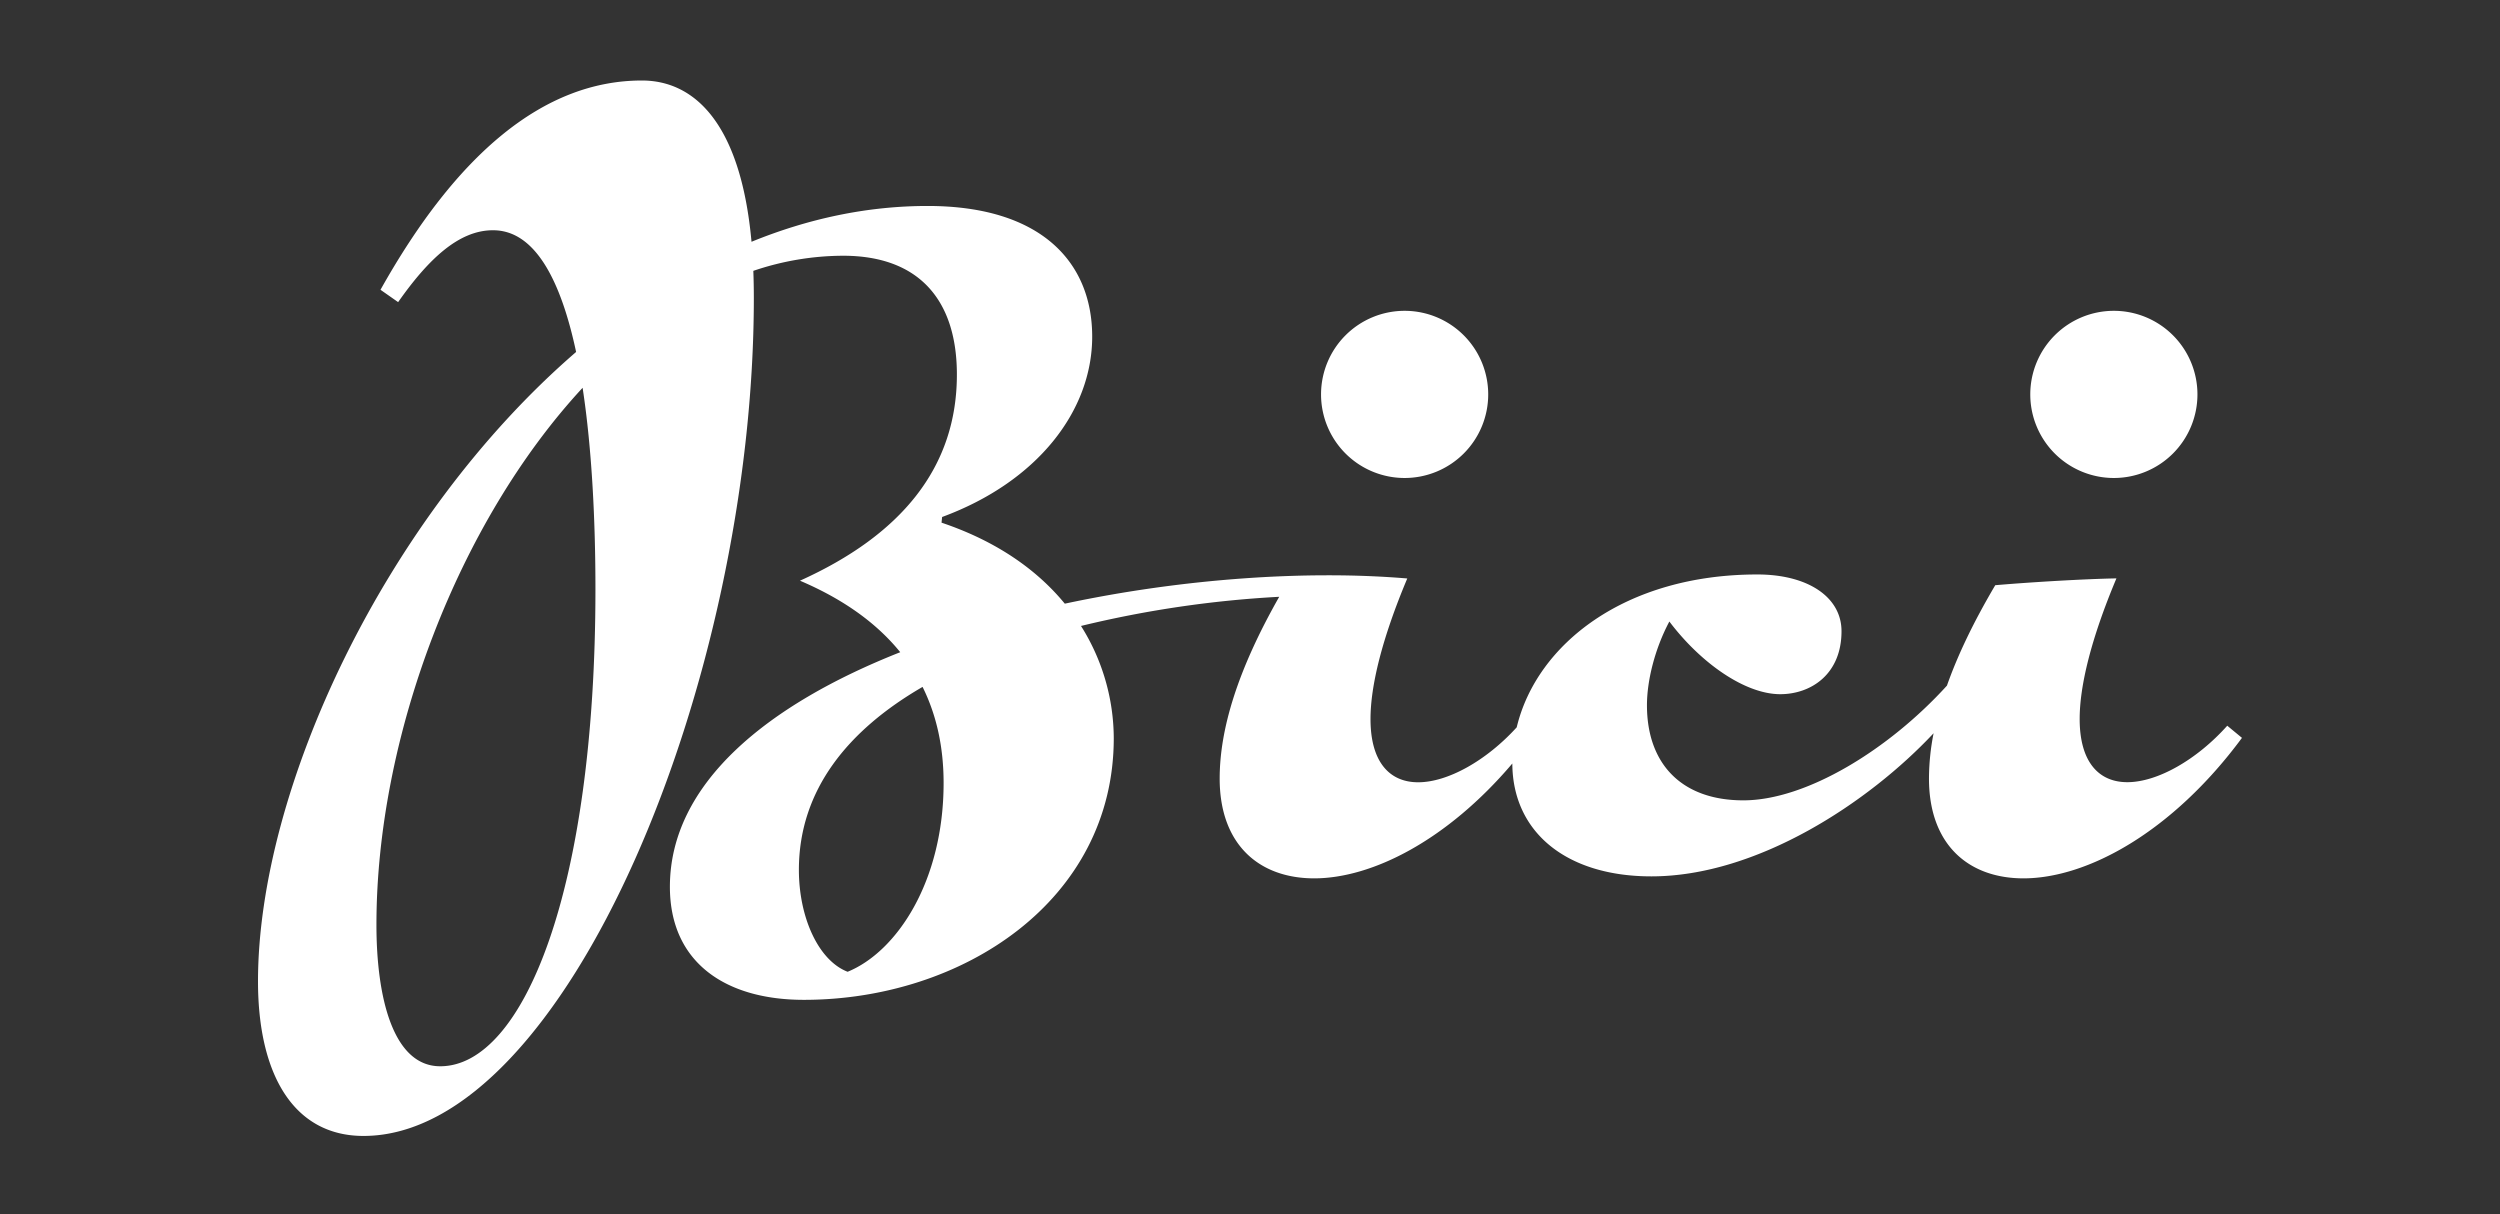 <?xml version="1.0" encoding="UTF-8"?>
<svg xmlns="http://www.w3.org/2000/svg" viewBox="0 0 992.13 481.89">
  <rect x="0" y="0" width="992.13" height="481.89" fill="#333333" stroke="none"/>
  <defs>
    <style>.cls-1{fill:none;}.cls-2{fill:#fff;}</style>
  </defs>
  <title>Bici</title>
  <g id="Layer_2" data-name="Layer 2">
    <g id="Layer_1-2" data-name="Layer 1">
      <rect class="cls-1" width="992.13" height="481.89"></rect>
      <path class="cls-2" d="M231.21,153.9C181.89,207.17,149.39,292.25,149.39,367c0,29,6.63,56.15,25.31,56.15,33.07,0,61.6-70.14,61.6-189.31C236.3,207.54,235,178.71,231.21,153.9ZM366.12,272.6c-29.33,17-49.08,40.7-49.08,72.61,0,18.79,7.7,35.94,19.34,40.44,19.58-8,38.09-35.95,38.09-74.95C374.47,296.65,371.74,283.9,366.12,272.6Zm425.7-40.36c14.66-1.26,35.38-2.47,48.09-2.71-10.09,24-14.59,42.66-14.59,55.8,0,17,7.52,25.08,18.91,25.08,11.93,0,27.54-8.86,39.66-22.41l5.84,4.82c-27.66,37.41-61.34,55.71-86.65,55.76-22.16,0-37.56-13.65-37.56-39.59a93.71,93.71,0,0,1,1.83-18c-25.79,27.53-70.07,56.8-112,56.8-33.85,0-55.08-17.64-55.18-44.79-25.94,30.56-55.68,45.54-78.58,45.58-22.16,0-37.56-13.65-37.56-39.59,0-19.66,7.11-43.06,23.63-72.15A429.87,429.87,0,0,0,429,248.41a84,84,0,0,1,13,44.52c0,64.47-60,103.86-123,103.86-31,0-53.15-14.75-53.15-44.87,0-41.06,38.77-72.29,91.41-93.09-9.3-11.49-22.48-21-39.79-28.38,39.57-17.85,62.59-44.54,62.27-82.58-.25-28.76-15-46.38-45.15-46.38a111.58,111.58,0,0,0-35.63,6c.13,3.45.2,7,.2,10.76,0,151.7-74.56,332.55-154.91,332.55-27.67,0-41.86-24.29-41.86-61.33,0-76.25,50.21-184.1,126.24-249.79-6-28.15-16.18-48.3-32.94-48.3C182,91.33,169.88,103,158,119.9L151,115c29.89-53.36,64.43-83.05,103.75-83.05,20.31,0,39.13,16.19,43.49,64,22.24-9.08,45.67-14.21,69.91-14.21,45.06,0,65.29,22.37,65.29,51.85s-21.75,57.64-59.56,71.58l-.23,2.25c22.25,7.49,38.12,19,48.92,32.15,46.64-9.95,95.92-13.37,135.91-10-10.09,24-14.59,42.66-14.59,55.8,0,17,7.51,25.08,18.91,25.08,11.75,0,27.08-8.59,39.11-21.81,7.89-33,43-60.66,95.51-60.66,20.11,0,33.39,9,33.39,22.51,0,17.16-12.19,25-24.32,25-13.85,0-31.42-12.18-44-28.84-5.85,11-8.89,23.61-8.89,33.22,0,23.41,13.88,37.75,38.23,37.75,25.12,0,57.87-20.28,80.82-45.53C776.9,260,783.21,246.84,791.82,232.24Zm13.9-75.72a33.17,33.17,0,1,1,33.17,33.17A33.17,33.17,0,0,1,805.72,156.52Zm-281.46,0a33.17,33.17,0,1,1,33.17,33.17A33.17,33.17,0,0,1,524.26,156.52Z"></path>
    </g>
  </g>
</svg>
